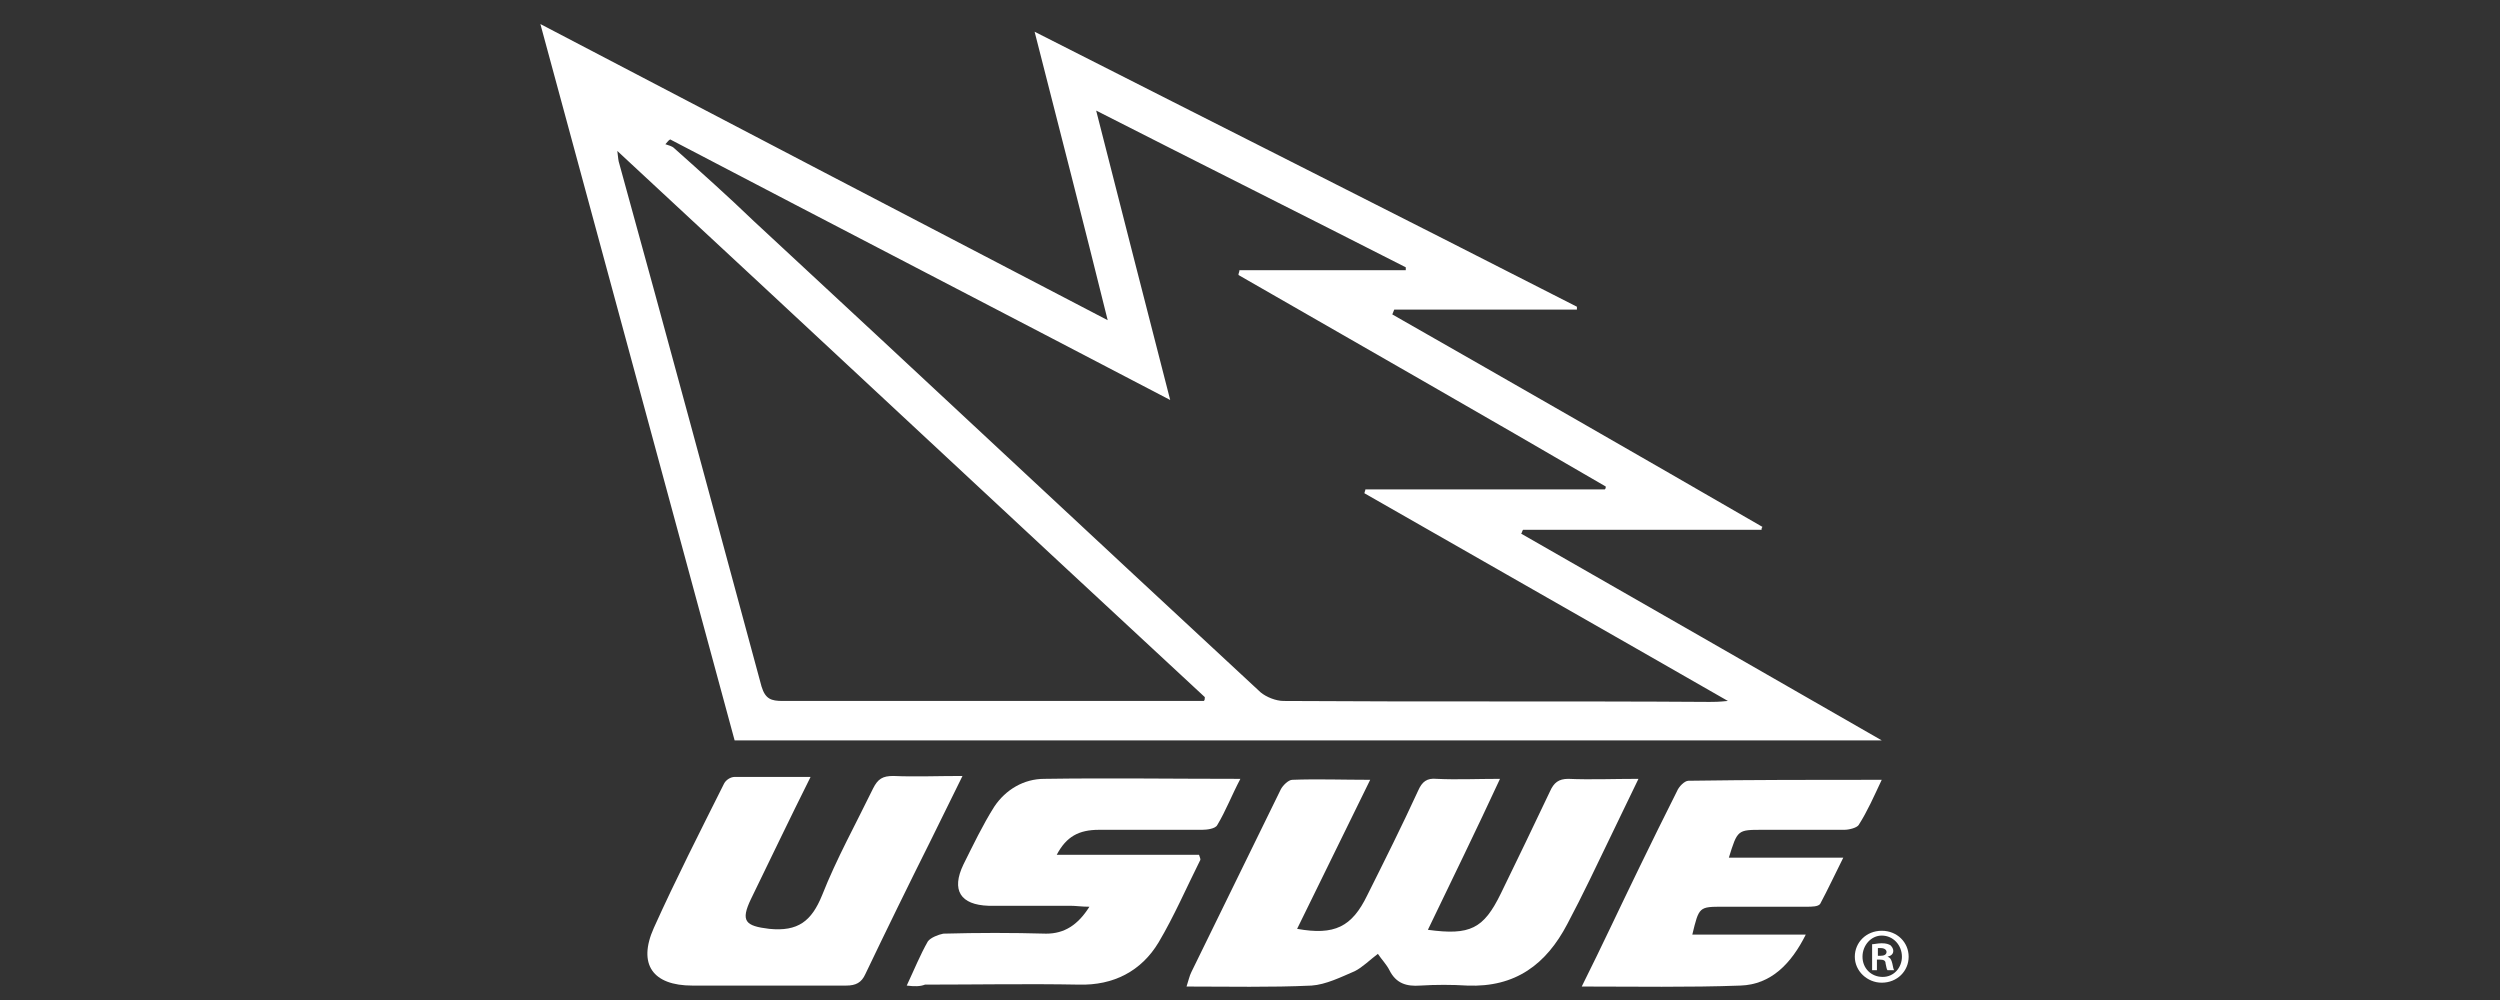 <?xml version="1.0" encoding="utf-8"?>
<!-- Generator: Adobe Illustrator 22.0.0, SVG Export Plug-In . SVG Version: 6.00 Build 0)  -->
<svg version="1.1" id="Capa_1" xmlns="http://www.w3.org/2000/svg" xmlns:xlink="http://www.w3.org/1999/xlink" x="0px" y="0px"
	 viewBox="0 0 260 104" style="enable-background:new 0 0 260 104;" xml:space="preserve">
<rect x="0" y="0" width="260" height="104" fill="#333333" stroke="none"/>
<style type="text/css">
	.st0{fill:#FFFFFF;}
</style>
<g>
	<path class="st0" d="M148.5,96.7c4.4,0.6,5.8-0.1,7.6-3.8c1.7-3.5,3.4-7,5.1-10.6c0.4-0.9,0.9-1.3,1.9-1.3c2.3,0.1,4.7,0,7.3,0
		c-1,2.1-1.9,3.9-2.8,5.8c-1.5,3.1-3,6.3-4.6,9.3c-2.2,4.2-5.4,6.6-10.4,6.4c-1.6-0.1-3.3-0.1-4.9,0c-1.4,0.1-2.5-0.2-3.2-1.6
		c-0.3-0.6-0.8-1.1-1.2-1.7c-0.8,0.6-1.6,1.4-2.4,1.8c-1.4,0.6-3,1.4-4.5,1.5c-4.3,0.2-8.5,0.1-13,0.1c0.2-0.6,0.3-1.1,0.5-1.5
		c3.1-6.3,6.2-12.7,9.3-19c0.2-0.4,0.8-1,1.2-1c2.6-0.1,5.2,0,8.1,0c-2.6,5.3-5.1,10.4-7.6,15.5c3.9,0.7,5.7-0.2,7.3-3.5
		c1.8-3.6,3.6-7.2,5.3-10.9c0.4-0.9,0.9-1.3,1.9-1.2c2.1,0.1,4.2,0,6.6,0C153.5,86.4,151,91.5,148.5,96.7z"/>
	<path class="st0" d="M94.3,102.5c0.8-1.7,1.4-3.2,2.2-4.6c0.3-0.4,1.1-0.7,1.6-0.8c3.6-0.1,7.2-0.1,10.7,0c1.9,0,3.3-0.9,4.5-2.8
		c-0.8,0-1.4-0.1-2-0.1c-2.8,0-5.7,0-8.5,0c-2.9-0.1-3.9-1.6-2.6-4.3c1-2,2-4.1,3.2-6c1.2-1.8,3.1-2.9,5.2-2.9
		c6.7-0.1,13.4,0,20.4,0c-0.9,1.7-1.5,3.3-2.4,4.8c-0.2,0.4-1.1,0.5-1.6,0.5c-3.6,0-7.2,0-10.7,0c-2.1,0-3.4,0.7-4.4,2.6
		c5,0,9.9,0,14.8,0c0.1,0.3,0.2,0.5,0.1,0.6c-1.4,2.8-2.7,5.8-4.3,8.5c-1.8,3-4.7,4.5-8.3,4.4c-5.3-0.1-10.7,0-16,0
		C95.7,102.6,95.1,102.6,94.3,102.5z"/>
	<path class="st0" d="M84.3,80.8c-2.2,4.4-4.2,8.6-6.2,12.7c-1.1,2.3-0.6,2.8,1.9,3.1c3,0.3,4.4-0.8,5.5-3.5
		c1.5-3.8,3.5-7.4,5.3-11.1c0.5-1,1-1.3,2.1-1.3c2.3,0.1,4.5,0,7.2,0c-1.2,2.4-2.2,4.5-3.3,6.7c-2.3,4.6-4.6,9.3-6.8,13.9
		c-0.4,0.9-1,1.2-2,1.2c-5.3,0-10.7,0-16,0c-4.1,0-5.7-2.2-4-6c2.3-5.1,4.8-10,7.3-15c0.2-0.4,0.7-0.7,1.1-0.7
		C79,80.8,81.5,80.8,84.3,80.8z"/>
	<path class="st0" d="M195.7,81.1c-0.8,1.7-1.5,3.3-2.4,4.7c-0.2,0.3-1,0.5-1.5,0.5c-2.8,0-5.7,0-8.5,0c-2.6,0-2.6,0-3.5,2.9
		c3.9,0,7.7,0,11.9,0c-0.9,1.8-1.6,3.3-2.4,4.8c-0.2,0.3-0.9,0.3-1.4,0.3c-2.9,0-5.8,0-8.7,0c-2.5,0-2.5,0-3.2,2.9
		c3.9,0,7.7,0,11.8,0c-1.5,3-3.6,5.2-6.8,5.3c-5.4,0.2-10.9,0.1-16.5,0.1c2.1-4.2,4-8.3,6-12.4c1.3-2.7,2.6-5.3,3.9-7.9
		c0.2-0.5,0.8-1.1,1.2-1.1C182.2,81.1,188.8,81.1,195.7,81.1z"/>
	<path class="st0" d="M158.2,55.5c0.1-0.1,0.1-0.3,0.2-0.4c8.3,0,16.5,0,24.8,0c0-0.1,0-0.2,0.1-0.3c-12.8-7.4-25.7-14.8-38.5-22.1
		c0.1-0.2,0.1-0.3,0.2-0.5c6.3,0,12.7,0,19,0c0-0.1,0-0.2,0-0.3c-18.6-9.5-37.3-18.9-56.4-28.6c2.6,10.2,5.1,19.9,7.6,30
		c-19.8-10.3-39.3-20.5-59-30.8C63,27.6,69.7,52.3,76.4,77c39.7,0,79.3,0,119.3,0C183,69.7,170.6,62.6,158.2,55.5z M125.2,72.9
		c-0.5,0-1,0-1.5,0c-14.1,0-28.2,0-42.3,0c-1.2,0-1.8-0.2-2.2-1.5c-4.9-18.1-9.8-36.3-14.8-54.4c-0.1-0.3-0.1-0.5-0.2-1.3
		c20.6,19.1,40.8,38,61.1,56.8C125.3,72.7,125.3,72.8,125.2,72.9z M133.5,72.9c-0.8,0-1.8-0.4-2.4-0.9C113.5,55.7,96,39.3,78.4,23
		c-2.7-2.6-5.5-5.1-8.3-7.6c-0.2-0.2-0.6-0.3-0.9-0.4c0.2-0.2,0.3-0.4,0.5-0.5c17.2,9,34.4,17.9,52,27.1
		c-2.6-10.1-5.1-19.9-7.7-30.1c11,5.6,21.6,10.9,32.2,16.3c0,0.1,0,0.2,0,0.3c-5.8,0-11.5,0-17.3,0c0,0.2-0.1,0.3-0.1,0.5
		c12.7,7.3,25.5,14.6,38.2,22c0,0.1,0,0.2-0.1,0.3c-8.3,0-16.6,0-24.9,0c0,0.1-0.1,0.3-0.1,0.4c12.4,7.1,24.9,14.2,37.8,21.6
		c-1,0.1-1.4,0.1-1.9,0.1C163.1,72.9,148.3,73,133.5,72.9z"/>
	<g>
		<path class="st0" d="M198.5,99.5c0,1.5-1.2,2.7-2.8,2.7c-1.5,0-2.8-1.2-2.8-2.7c0-1.5,1.2-2.7,2.8-2.7
			C197.3,96.8,198.5,98,198.5,99.5z M193.7,99.5c0,1.2,0.9,2.1,2.1,2.1c1.2,0,2-1,2-2.1c0-1.2-0.9-2.2-2.1-2.2
			C194.6,97.3,193.7,98.3,193.7,99.5z M195.3,100.9h-0.6v-2.7c0.2,0,0.6-0.1,1-0.1c0.5,0,0.7,0.1,0.9,0.2c0.1,0.1,0.3,0.3,0.3,0.6
			c0,0.3-0.2,0.5-0.6,0.6v0c0.3,0.1,0.4,0.3,0.5,0.7c0.1,0.4,0.1,0.6,0.2,0.7h-0.7c-0.1-0.1-0.1-0.3-0.2-0.7c0-0.3-0.2-0.4-0.6-0.4
			h-0.3V100.9z M195.3,99.4h0.3c0.3,0,0.6-0.1,0.6-0.4c0-0.2-0.2-0.4-0.6-0.4c-0.2,0-0.3,0-0.3,0V99.4z"/>
	</g>
</g>
</svg>
